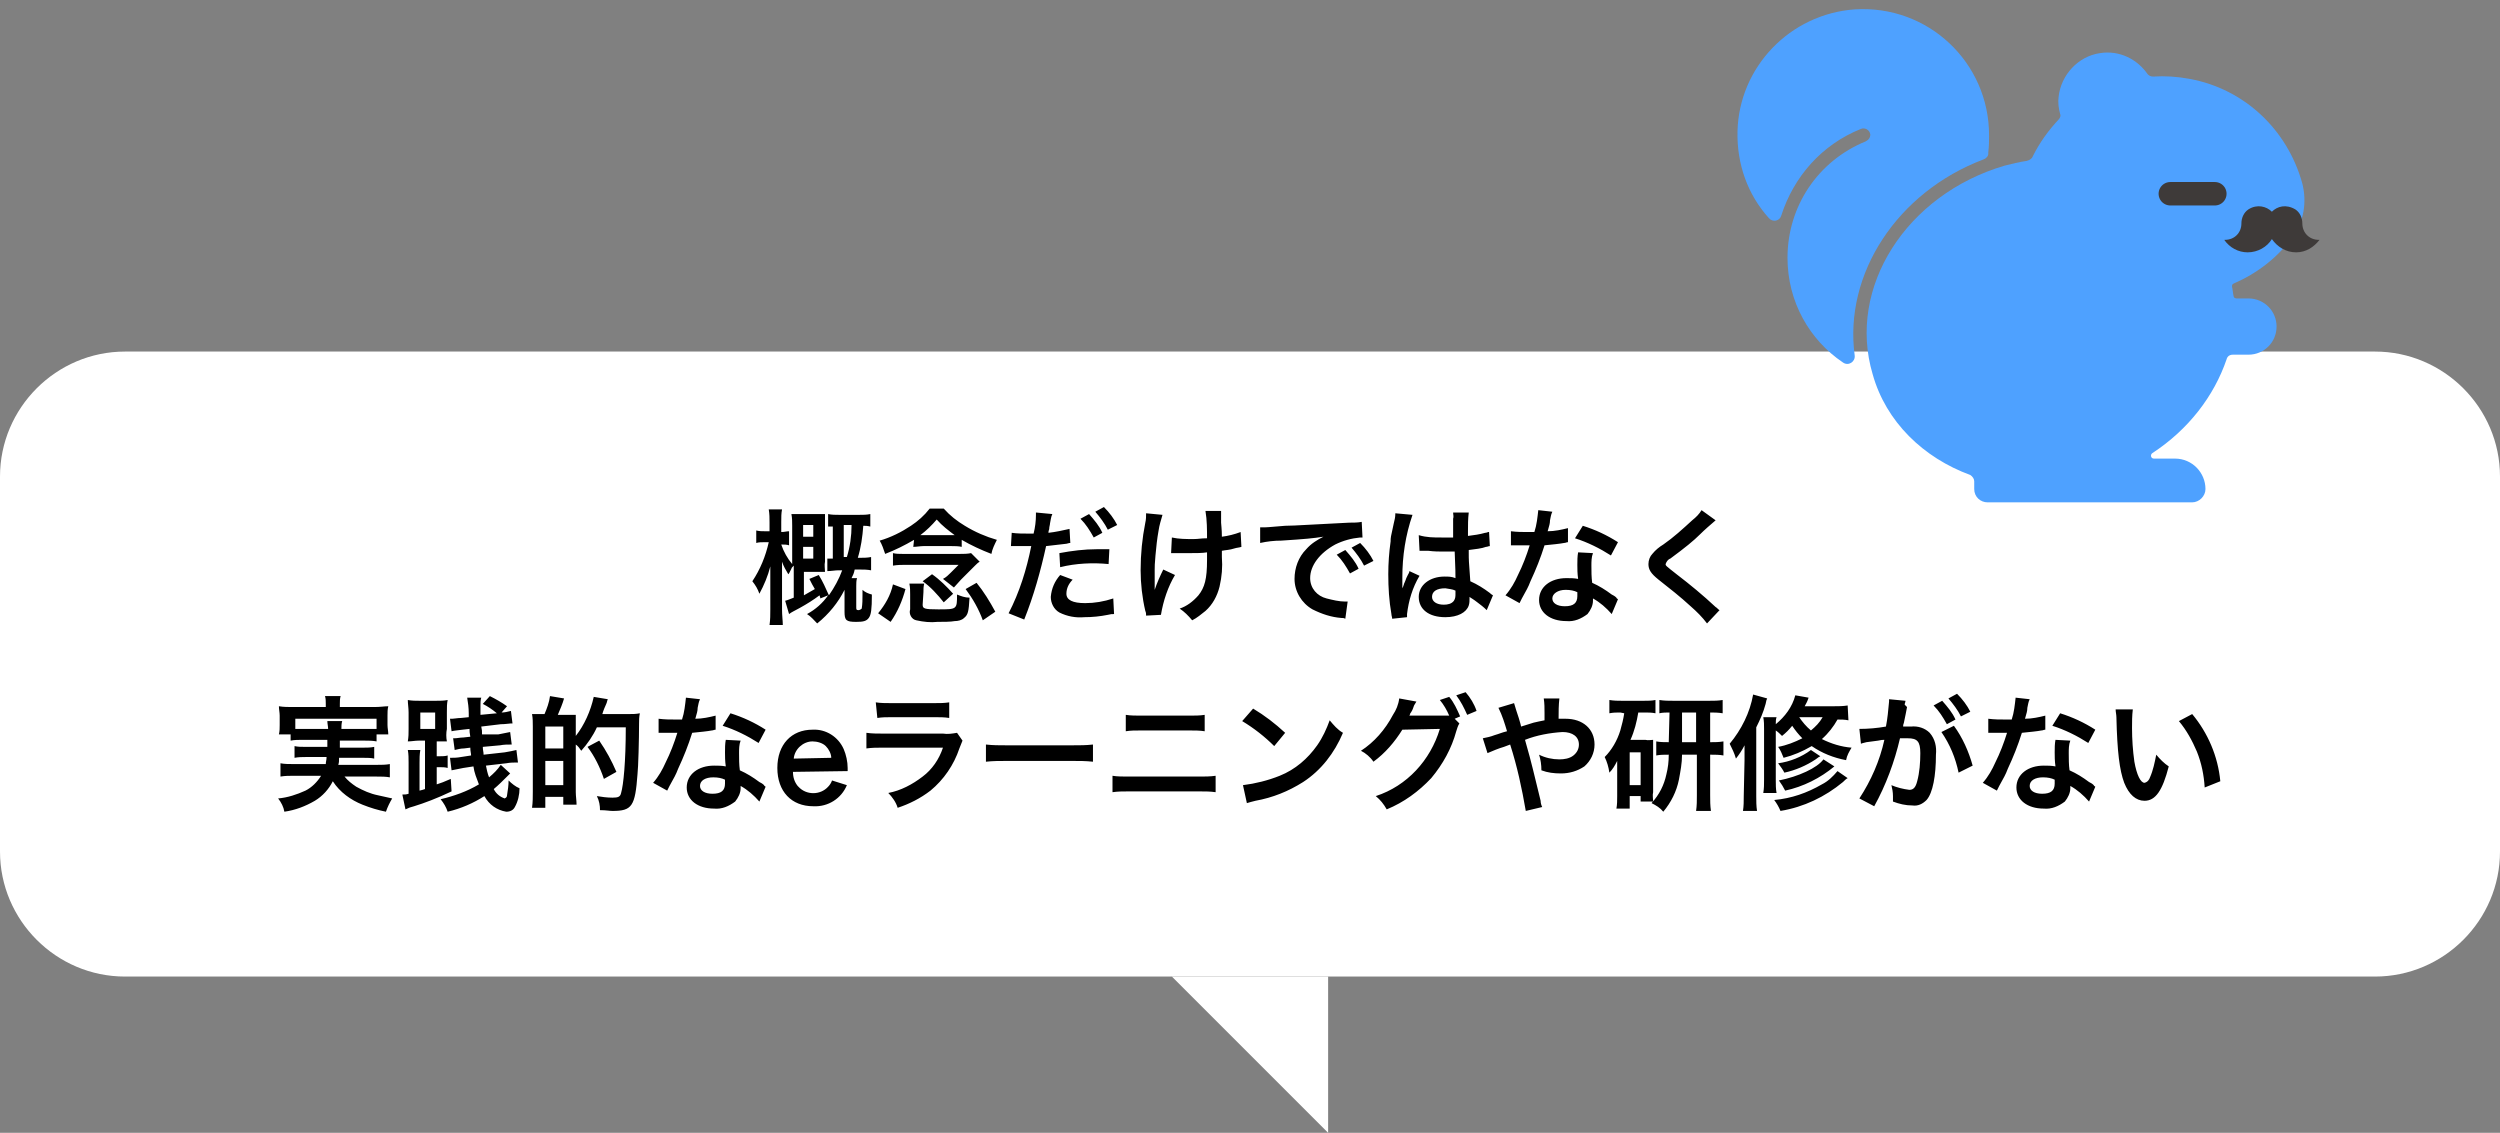 <?xml version="1.0" encoding="utf-8"?>
<!-- Generator: Adobe Illustrator 27.8.1, SVG Export Plug-In . SVG Version: 6.00 Build 0)  -->
<svg version="1.1" id="吹き出し4.svg" xmlns="http://www.w3.org/2000/svg" xmlns:xlink="http://www.w3.org/1999/xlink" x="0px"
	 y="0px" viewBox="0 0 320 145" style="enable-background:new 0 0 320 145;" xml:space="preserve">
<rect x="0" y="0" width="320" height="145" fill="#808080" stroke="none"/>
<style type="text/css">
	.st0{fill-rule:evenodd;clip-rule:evenodd;fill:#FFFFFF;}
	.st1{fill:#FFFFFF;}
	.st2{fill-rule:evenodd;clip-rule:evenodd;}
	.st3{fill:#4EA1FF;}
	.st4{fill:#3E3A39;}
	.st5{fill:none;stroke:#3E3A39;stroke-width:3;stroke-linecap:round;stroke-miterlimit:10;}
</style>
<path id="シェイプ_3" class="st0" d="M150,125h20v20L150,125z"/>
<path id="長方形_4" class="st1" d="M16,45h288c8.8,0,16,7.2,16,16v48c0,8.8-7.2,16-16,16H16c-8.8,0-16-7.2-16-16V61
	C0,52.2,7.2,45,16,45z"/>
<path id="概念だけではなく_実践的なeラーニングや研修がない" class="st2" d="M106,76.2
	c-0.7,1-1.6,1.8-2.7,2.4c0.5,0.3,0.9,0.8,1.3,1.2c1.5-1.2,2.7-2.7,3.5-4.3v2.8c0,1.1,0.2,1.3,1.5,1.3c0.9,0,1.3-0.1,1.6-0.5
	c0.3-0.4,0.4-1.1,0.4-3c-0.4-0.1-0.9-0.3-1.2-0.6v0.6c0,0.6,0,1.2-0.1,1.8c-0.1,0.1-0.3,0.2-0.4,0.2c-0.3,0-0.3-0.1-0.3-0.4v-2.7
	c0-0.3,0-0.7,0.1-1h-0.7c0.2-0.4,0.3-0.6,0.4-1.1h0.6c0.5,0,1,0,1.5,0.1v-1.7c-0.5,0.1-1,0.1-1.5,0.1h-0.2c0.4-1.3,0.6-2.7,0.7-4.1
	c0.3,0,0.5,0,0.9,0.1v-1.6c-0.5,0.1-0.9,0.1-1.4,0.1h-2.6c-0.5,0-0.9,0-1.4-0.1v1.6c0.2,0,0.4,0,0.6,0v4.1c-0.3,0-0.4,0-0.7,0v1.6
	c0.5,0,1-0.1,1.4-0.1h0.5c-0.4,1.1-1,2.2-1.7,3.2c-0.4-0.9-0.8-1.8-1.3-2.6l-1.2,0.5c0.3,0.6,0.4,0.8,0.7,1.3
	c-0.5,0.3-0.9,0.5-1.4,0.8v-3h1.7c0.3,0,0.7,0,1,0c0-0.4-0.1-0.9,0-1.3v-4.6c0-0.7,0-1.1,0-1.5c-0.3,0-0.7,0-1.3,0h-1.7
	c-0.5,0-1,0-1.3,0c0.1,0.5,0.1,1,0.1,1.5v4.9c-0.6-0.7-1.1-1.6-1.4-2.5h0.1c0.3,0,0.6,0,0.9,0.1V68c-0.3,0-0.6,0.1-1,0.1H100v-1.3
	c0-0.6,0-1.1,0.1-1.6h-1.7c0.1,0.6,0.1,1.1,0.1,1.7V68h-0.6c-0.4,0-0.7,0-1.1-0.1v1.6c0.3-0.1,0.7-0.1,1.1-0.1h0.5
	c-0.4,1.8-1.1,3.5-2.1,5c0.4,0.5,0.7,1,0.9,1.6c0.6-1.1,1.1-2.3,1.4-3.5c0,0.2,0,0.3,0,0.5s0,0.4,0,0.6l0,0.8V78c0,0.7,0,1.3-0.1,2
	h1.7c0-0.5-0.1-1.2-0.1-2v-4.1c0-0.5,0-1,0-1.2c0-0.4,0-0.4,0-0.8c0.2,0.6,0.5,1.1,0.8,1.6c0.1-0.1,0.1-0.1,0.4-0.7
	c0-0.1,0.1-0.2,0.3-0.4v4.1c-0.3,0.1-0.7,0.3-1.1,0.4l0.5,1.7c0.4-0.3,0.5-0.3,1.4-0.8c0.9-0.5,1.7-1,2.5-1.6c0,0.1,0.1,0.2,0.1,0.4
	L106,76.2z M108,71.3v-4.1h1c0,1.4-0.2,2.8-0.6,4.1H108L108,71.3z M102.8,68.7v-1.5h1.3v1.5L102.8,68.7L102.8,68.7z M102.8,70h1.3
	v1.5h-1.3V70z M116.9,70c0.4,0,0.9-0.1,1.3-0.1h3.6c0.4,0,0.9,0,1.3,0.1v-0.9c1.2,0.7,2.5,1.3,3.8,1.8c0.1-0.6,0.4-1.2,0.7-1.8
	c-1.4-0.4-2.8-1-4.1-1.8c-1-0.6-1.9-1.3-2.7-2.2H119c-0.7,0.9-1.5,1.6-2.4,2.2c-1.2,0.8-2.6,1.5-4,1.9c0.3,0.5,0.5,1.1,0.7,1.7
	c1.3-0.5,2.5-1.1,3.7-1.8L116.9,70L116.9,70z M118.3,68.5h-0.5c0.8-0.6,1.5-1.3,2.1-2c0.7,0.8,1.5,1.4,2.3,2H118.3L118.3,68.5z
	 M114,79.6c0.9-1.3,1.5-2.7,1.9-4.2l-1.6-0.6c-0.3,1.4-1,2.6-1.9,3.7L114,79.6z M118.2,75.8c0-0.4,0-0.7,0.1-1.1h-1.9
	c0.1,0.5,0.1,0.9,0.1,1.4v1.9c-0.2,0.6,0.2,1.3,0.8,1.4c0.9,0.2,1.8,0.3,2.7,0.2c0.7,0,1.7,0,2.2-0.1c0.4,0,0.9-0.1,1.2-0.4
	c0.5-0.4,0.6-0.8,0.7-2.6c-0.6,0-1.1-0.2-1.6-0.4c0,1.9,0,1.9-2.4,1.9c-1.8,0-2-0.1-2-0.6L118.2,75.8L118.2,75.8z M114.3,72.4
	c0.6-0.1,1.1-0.1,1.7-0.1h6.7l-1,1c-0.3,0.3-0.6,0.6-1,0.8l1.4,1.1c0.3-0.3,0.6-0.7,0.9-1l1.8-1.8c0.2-0.2,0.4-0.4,0.6-0.5l-1.1-1.1
	c-0.5,0.1-0.9,0.1-1.4,0.1h-7.4c-0.4,0-0.8,0-1.2-0.1V72.4L114.3,72.4z M122,76c-0.8-0.9-1.7-1.8-2.7-2.5l-1.2,0.9
	c1,0.7,1.9,1.7,2.7,2.7L122,76z M127.4,78.3c-0.7-1.3-1.5-2.6-2.4-3.7l-1.4,0.8c0.9,1.2,1.7,2.6,2.2,4L127.4,78.3z M129.4,69.9
	c0.1,0,0.2,0,0.3,0c0.1,0,0.4,0,0.6,0h1.1l0.4,0h0.2c-0.6,3-1.5,5.9-2.9,8.6l2,0.8c1.2-3,2.1-6.2,2.8-9.4c0.9-0.1,1.8-0.2,2.6-0.3
	l0.4-0.1c0,0,0.1,0,0.1,0l-0.1-1.8c-0.9,0.2-1.8,0.4-2.7,0.5c0-0.3,0.1-0.4,0.1-0.5c0-0.3,0.1-0.5,0.1-0.7c0.1-0.4,0.1-0.8,0.3-1.2
	l-2.1-0.2c0,0.1,0,0.2,0,0.3c0,0.8-0.1,1.6-0.3,2.4c-0.4,0-0.5,0-0.7,0c-0.7,0-1.4,0-2.1-0.1L129.4,69.9z M138.3,66.4
	c0.7,0.7,1.2,1.5,1.7,2.4l1.1-0.6c-0.4-0.9-1-1.6-1.7-2.4L138.3,66.4z M142,70.3c-0.7,0-1.1,0-1.6,0c-1.6,0-3.2,0.2-4.8,0.5l0.1,1.8
	c2-0.5,4.2-0.6,6.2-0.4L142,70.3z M135.7,73.6c-0.7,0.8-1.1,1.7-1.2,2.8c0,0.8,0.4,1.6,1.1,2c1,0.5,2.1,0.7,3.2,0.6c1,0,2-0.1,3-0.3
	c0.4-0.1,0.5-0.1,0.8-0.1l-0.1-2c-1.2,0.4-2.4,0.6-3.6,0.6c-1.6,0-2.4-0.4-2.4-1.2c0-0.7,0.3-1.3,0.8-1.8L135.7,73.6z M143,67.2
	c-0.4-0.8-1-1.6-1.7-2.3l-1.1,0.6c0.6,0.7,1.2,1.5,1.6,2.3L143,67.2z M149.9,70.8h0.2c0.2,0,0.3,0,0.7,0c0.4,0,1,0,1.5,0
	c0.8,0,1.6,0,2.2-0.1c0,0.5,0,0.7,0,1c0,2.4-0.3,3.5-1.1,4.5c-0.7,0.8-1.5,1.4-2.4,1.7c0.6,0.4,1.1,0.9,1.6,1.5
	c0.6-0.3,1.2-0.8,1.7-1.2c0.9-0.8,1.5-1.9,1.8-3.1c0.3-1.3,0.4-2.5,0.3-3.8c0-0.3,0-0.4,0-0.8c0.5-0.1,1-0.1,1.6-0.3
	c0.3-0.1,0.6-0.1,0.9-0.2l-0.1-1.9c-0.8,0.3-1.6,0.5-2.4,0.6c0-1-0.1-1.6-0.1-1.8c0-0.7,0-0.9,0-1c0-0.2,0-0.4,0-0.5l-2,0
	c0.2,1.2,0.2,2.4,0.2,3.5c-0.8,0-1.1,0.1-1.7,0.1c-1,0-1.9,0-2.8-0.2L149.9,70.8L149.9,70.8z M148.9,72.9c-0.4,0.8-0.8,1.7-1.1,2.6
	c0-0.3,0-0.4,0-0.6v-0.3c0-0.8,0-1.1,0-1.2c0-0.3,0-0.4,0-0.5c0-0.3,0-0.8,0.1-1.8c0.1-1.1,0.2-2.1,0.4-3.2c0.1-0.7,0.3-1.3,0.5-2
	l-2.1-0.2c0,0.4,0,0.8-0.1,1.2c-0.4,2-0.6,4-0.6,6.1c0,1.7,0.2,3.5,0.6,5.2c0.1,0.2,0.1,0.4,0.1,0.6l1.9-0.1
	c0.3-1.8,0.9-3.6,1.8-5.1L148.9,72.9z M161.3,69.5c0.9-0.2,1.8-0.3,2.7-0.3c3.1-0.2,4.1-0.3,5.4-0.5c-0.8,0.4-1.6,0.9-2.2,1.6
	c-1,1-1.5,2.4-1.5,3.8c0,1.6,0.9,3.1,2.3,3.9c1.2,0.6,2.4,1,3.7,1.1c0.3,0,0.3,0,0.5,0.1l0.3-2.2c-0.2,0-0.3,0-0.3,0
	c-0.8,0-1.6-0.2-2.4-0.4c-1.2-0.3-2.1-1.3-2.1-2.6c0-1.6,1.2-3.2,3.2-4.3c1-0.5,2.1-0.8,3.2-0.9c0.1,0,0.2,0,0.3,0l-0.1-2
	c-0.5,0.1-1.1,0.1-1.6,0.1c-4.3,0.2-7,0.4-8.2,0.4c-2.4,0.2-2.4,0.2-2.6,0.2c-0.1,0-0.3,0-0.6,0L161.3,69.5z M171.1,71
	c0.7,0.7,1.2,1.5,1.7,2.4l1.1-0.6c-0.4-0.9-1-1.6-1.7-2.4L171.1,71z M175.8,71.8c-0.4-0.8-1-1.6-1.7-2.3l-1.1,0.6
	c0.6,0.7,1.2,1.5,1.6,2.3L175.8,71.8z M181.7,70.5C181.8,70.5,181.8,70.5,181.7,70.5c0.2,0,0.2,0,0.3,0c0.1,0,0.2,0,0.3,0
	c0.1,0,0.3,0,0.5,0c0.8,0.1,1.4,0.1,2,0.1c0.4,0,0.8,0,1.4,0c0.1,2.2,0.1,3,0.1,3.4c-0.5-0.2-0.9-0.2-1.4-0.2
	c-1.9,0-3.3,1.1-3.3,2.6c0,1.6,1.3,2.6,3.4,2.6c1.6,0,2.7-0.6,3-1.5c0.1-0.3,0.1-0.6,0.1-0.9v-0.2c0.1,0.1,0.5,0.3,1,0.7
	c0.4,0.3,0.8,0.6,1.2,1l0.8-1.9c-0.2-0.1-0.3-0.2-0.4-0.3c-0.8-0.6-1.6-1.1-2.5-1.5c-0.2-2.7-0.2-2.7-0.2-3.6v-0.4
	c0.8-0.1,1.7-0.2,2.2-0.4c0.2,0,0.3-0.1,0.5-0.1l-0.1-1.8l-0.1,0c-0.3,0.1-0.3,0.1-0.4,0.1c-0.7,0.2-1.4,0.3-2.2,0.4V68
	c0-0.8,0-1.6,0.1-2.4l-2,0c0,0.3,0.1,0.5,0,0.8c0,0.7,0,1.5,0,2.4c-0.6,0-0.9,0-1.5,0c-1,0-1.9,0-2.9-0.3L181.7,70.5z M186.3,75.6
	V76c0,0.3,0,0.6-0.2,0.9c-0.3,0.4-0.8,0.5-1.3,0.5c-0.9,0-1.5-0.4-1.5-1c0-0.7,0.6-1.1,1.7-1.1C185.5,75.4,185.9,75.4,186.3,75.6
	L186.3,75.6z M180.1,79c0-0.1,0-0.3,0-0.4c0.2-1.7,0.7-3.4,1.6-4.9l-1.3-0.6c0,0.2-0.1,0.3-0.2,0.5c-0.2,0.4-0.2,0.4-0.3,0.7
	c-0.1,0.3-0.2,0.4-0.2,0.5c-0.1,0.3-0.1,0.3-0.2,0.5h0c0-0.1,0-0.2,0-0.3v-0.3c0-0.3,0-0.3,0-0.8c0-2.7,0.4-5.4,1.3-8l-2.2-0.2v0.1
	c0,0.4-0.1,0.8-0.2,1.2c-0.4,1.8-0.4,1.8-0.4,2.3c-0.2,1.4-0.3,2.8-0.3,4.2c0,1.7,0.1,3.4,0.4,5.1c0,0.2,0.1,0.4,0.1,0.6L180.1,79z
	 M196.9,65.3c-0.1,0.9-0.2,1.9-0.5,2.8c-0.4,0-0.6,0-0.8,0c-0.7,0-1.4,0-2.2-0.1v1.8l0.8,0c0.3,0,0.4,0,0.6,0c0.2,0,0.3,0,1,0
	c-0.4,1.3-0.9,2.6-1.5,3.8c-0.4,0.9-0.9,1.8-1.6,2.6l1.8,1c0.1-0.2,0.1-0.2,0.3-0.6c0.6-1.1,0.8-1.4,1.1-2.2c0.7-1.5,1.3-3,1.8-4.6
	c1-0.1,2-0.2,2.5-0.3c0.2,0,0.3-0.1,0.5-0.1l0-1.8c-0.8,0.2-1.7,0.4-2.6,0.4c0.2-0.7,0.3-1,0.3-1.4c0.1-0.4,0.1-0.7,0.3-1.1
	L196.9,65.3z M207.1,69.4c-1.4-0.9-2.9-1.6-4.5-2.1l-1,1.6c1.6,0.5,3.2,1.3,4.6,2.2L207.1,69.4z M207.1,76.7
	c-0.1-0.1-0.2-0.1-0.2-0.2c-0.2-0.2-0.4-0.3-0.6-0.4c-0.8-0.6-1.6-1.1-2.5-1.5c-0.1-0.7-0.1-1.5-0.1-2.2c0-0.5,0-1.1,0.2-1.6
	l-1.9-0.1c-0.1,0.5-0.1,1.1-0.1,1.6c0,0.5,0,1.1,0.1,1.8c-0.5-0.1-1-0.1-1.5-0.1c-2,0-3.5,1.1-3.5,2.8c0,1.6,1.4,2.7,3.5,2.7
	c1,0.1,1.9-0.3,2.7-0.9c0.4-0.5,0.7-1.1,0.7-1.7c0-0.1,0-0.2,0-0.3c0.9,0.5,1.7,1.2,2.4,2L207.1,76.7z M201.9,75.8c0,0,0,0.4,0,0.5
	c0,0.9-0.5,1.3-1.6,1.3c-1,0-1.6-0.4-1.6-1s0.7-1.1,1.7-1.1C201,75.5,201.5,75.6,201.9,75.8L201.9,75.8z M217.8,65.3
	c-0.3,0.5-0.7,0.9-1.2,1.3c-1.2,1.1-2.4,2.2-3.7,3.1c-0.5,0.3-1,0.7-1.4,1.2c-0.3,0.3-0.5,0.8-0.5,1.3c0,0.7,0.3,1.2,1.3,2
	c1.4,1.1,2.8,2.2,4.1,3.4c0.8,0.7,1.5,1.4,2.1,2.2l1.6-1.7c-0.2-0.1-0.3-0.3-0.5-0.4c-1.6-1.5-3.3-2.9-5-4.2
	c-1.4-1.1-1.4-1.1-1.4-1.3c0.1-0.3,0.3-0.6,0.6-0.7c1.9-1.4,3-2.3,3.8-3.1c0.6-0.6,1.3-1.2,2-1.8L217.8,65.3z M41.9,94.7
	c0,0.4,0,0.4,0,0.9h-2.8c-0.5,0-1,0-1.4-0.1v1.5c0.5-0.1,1-0.1,1.4-0.1h2.7c0,0.4-0.1,0.6-0.1,0.9h-4.2c-0.5,0-1.1,0-1.6-0.1v1.7
	c0.6-0.1,1.1-0.1,1.7-0.1h3.5c-0.5,0.8-1.2,1.5-2,1.9c-1.1,0.5-2.3,0.9-3.5,1c0.4,0.5,0.7,1.1,0.8,1.7c1.4-0.2,2.7-0.7,3.9-1.4
	c1-0.6,1.8-1.5,2.3-2.5c0.9,1.4,2.3,2.4,3.8,3c1,0.4,2,0.7,3,0.9c0.2-0.6,0.5-1.2,0.8-1.7c-0.9-0.2-1.4-0.3-1.8-0.4
	c-1-0.2-1.9-0.6-2.8-1.1c-0.6-0.4-1.1-0.8-1.5-1.3h4.1c0.6,0,1.2,0,1.7,0.1v-1.7c-0.5,0.1-1.1,0.1-1.6,0.1h-5
	c0.1-0.3,0.1-0.5,0.1-0.9h3.1c0.5,0,1,0,1.4,0.1v-1.5c-0.5,0.1-0.9,0.1-1.4,0.1h-3c0-0.4,0-0.4,0-0.9h3.2c0.5,0,1,0,1.5,0.1V94h1.5
	c0-0.4-0.1-0.8-0.1-1.2v-1.2c0-0.4,0-0.8,0.1-1.2c-0.5,0-1,0.1-1.8,0.1h-4.4v-0.4c0-0.3,0-0.7,0.1-1h-2c0.1,0.3,0.1,0.7,0.1,1v0.4
	h-4.2c-0.6,0-1.2,0-1.8-0.1c0,0.4,0.1,0.8,0.1,1.2v1.2c0,0.4,0,0.8-0.1,1.2h1.5v0.8c0.5-0.1,1-0.1,1.5-0.1L41.9,94.7L41.9,94.7z
	 M39,93.3c-0.4,0-0.8,0-1.2,0V92h10.4v1.3c-0.4,0-0.7,0-1.3,0h-3.2c0-0.3,0-0.7,0.1-1h-1.9c0,0.3,0.1,0.7,0.1,1H39L39,93.3z
	 M64.1,97.9c-0.4,0.6-0.9,1.1-1.5,1.6c-0.2-0.5-0.3-1-0.4-1.5l2.6-0.3c0.5-0.1,1-0.1,1.5-0.1l-0.2-1.6c-0.4,0.1-0.9,0.2-1.5,0.3
	l-2.7,0.3c0-0.4-0.1-0.5-0.1-1l2.2-0.2c0.5-0.1,1-0.1,1.5-0.1l-0.2-1.6c-0.5,0.1-1,0.2-1.5,0.3L61.7,94c0-0.5,0-0.5-0.1-1l2.5-0.3
	c0.6,0,1.1-0.1,1.3-0.1h0.2l-0.2-1.6c-0.4,0.1-0.8,0.2-1.2,0.2l0.7-0.8c-0.7-0.5-1.4-0.9-2.2-1.3l-0.9,1c0.6,0.3,1.2,0.7,1.8,1.2
	l-2.1,0.2c0-0.5,0-0.8,0-1.2c0-0.3,0-0.7,0.1-1h-1.8c0.1,0.6,0.2,1.3,0.2,2c0,0.2,0,0.2,0,0.5l-1,0.1c-0.4,0-0.9,0.1-1.1,0.1
	c-0.1,0-0.2,0-0.3,0l0.2,1.6c0.4-0.1,0.7-0.1,1.4-0.2l0.9-0.1c0,0.4,0,0.4,0.1,1l-0.9,0.1c-0.4,0-0.8,0.1-1.1,0.1H58l0.2,1.5
	c0.4-0.1,0.8-0.2,1.2-0.2l0.8-0.1c0,0.5,0.1,0.7,0.1,1l-1.3,0.2c-0.5,0.1-1,0.1-1.4,0.1l0.2,1.6c0.5-0.1,1-0.2,1.5-0.3l1.3-0.2
	c0.1,0.8,0.4,1.5,0.7,2.3c-1.5,0.9-3.2,1.5-4.9,1.9c0.4,0.5,0.7,1,0.9,1.6c1.7-0.4,3.3-1.1,4.7-2c0.6,1.1,1.6,1.8,2.8,2
	c0.5,0,0.9-0.2,1.1-0.6c0.4-0.7,0.6-1.6,0.6-2.4c-0.5-0.2-1-0.6-1.4-1c0,0.6-0.1,1.3-0.2,1.9c0,0.2-0.1,0.3-0.3,0.4
	c-0.6-0.2-1.1-0.6-1.4-1.2c0.6-0.5,1.2-1.1,1.8-1.7c0.1-0.1,0.2-0.2,0.3-0.3L64.1,97.9z M54.4,101c-0.3,0.1-0.3,0.1-0.7,0.2v-3.6
	c0-0.5,0-1,0.1-1.6h-1.6c0.1,0.5,0.1,1.1,0.1,1.6v4c-0.3,0.1-0.5,0.1-0.8,0.1l0.4,1.9c0.4-0.2,0.7-0.3,1.1-0.4
	c1.3-0.4,2.9-1,4.8-1.9l-0.1-1.6c-0.9,0.4-1.2,0.5-1.8,0.7v-2.2h0.4c0.3,0,0.7,0,1,0.1v-1.6c-0.3,0.1-0.7,0.1-1,0.1h-0.4v-1.9H56
	c0.4,0,0.8,0,1.2,0c-0.1-0.5-0.1-1.1,0-1.6v-2.1c0-0.7,0-1.1,0.1-1.6c-0.5,0.1-1,0.1-1.5,0.1h-2.1c-0.5,0-1,0-1.5-0.1
	c0,0.5,0.1,1,0.1,1.6v2.1c0,0.6,0,1-0.1,1.6c0.5,0,0.9-0.1,1.4-0.1h0.8L54.4,101L54.4,101z M53.8,91.2h1.9v2.1h-1.9L53.8,91.2
	L53.8,91.2z M69.5,91.4h-0.6c-0.3,0-0.6,0-0.8,0c0.1,0.5,0.1,1.1,0.1,1.6v8.3c0,0.7,0,1.4-0.1,2.1h1.7V102h2.3v1h1.7
	c0-0.5-0.1-1.1-0.1-1.6v-6.1c0.3,0.2,0.5,0.5,0.7,0.8c0.8-0.9,1.5-1.9,2-3h3.7c0,4.4-0.3,7.4-0.6,8.4c-0.1,0.5-0.4,0.6-1.1,0.6
	c-0.7,0-1.4-0.1-2-0.2c0.3,0.6,0.4,1.2,0.4,1.8c0.8,0,1.2,0.1,1.6,0.1c2.5,0,2.9-0.6,3.2-4.7c0.1-0.8,0.2-4.5,0.2-6.5
	c0-0.4,0-0.8,0.1-1.3c-0.5,0.1-0.9,0.1-1.4,0.1h-3.4c0.1-0.4,0.4-1.1,0.5-1.3c0.1-0.2,0.1-0.4,0.2-0.6l-1.8-0.3
	c-0.4,1.8-1.2,3.6-2.3,5v-1.3c0-0.8,0-0.9,0-0.9c0-0.2,0-0.3,0-0.5c-0.1,0-0.6,0-1.4,0h-0.9c0.3-0.7,0.6-1.4,0.8-2.1l-1.8-0.3
	c-0.1,0.8-0.4,1.6-0.7,2.3L69.5,91.4L69.5,91.4z M69.8,93h2.3v2.8h-2.3V93z M69.8,97.4h2.3v3.1h-2.3V97.4z M78.9,98.8
	c-0.6-1.4-1.3-2.7-2.2-4l-1.5,0.8c0.9,1.2,1.6,2.6,2.1,4.1L78.9,98.8z M87.8,89.3c-0.1,0.9-0.2,1.9-0.5,2.8c-0.4,0-0.6,0-0.8,0
	c-0.7,0-1.4,0-2.2-0.1v1.8l0.8,0c0.3,0,0.4,0,0.6,0c0.2,0,0.3,0,1,0c-0.4,1.3-0.9,2.6-1.5,3.8c-0.4,0.9-0.9,1.8-1.6,2.6l1.8,1
	c0.1-0.2,0.1-0.2,0.3-0.6c0.6-1.1,0.8-1.4,1.1-2.2c0.7-1.5,1.3-3,1.8-4.6c1-0.1,2-0.2,2.5-0.3c0.2,0,0.3-0.1,0.5-0.1l0-1.8
	c-0.8,0.2-1.7,0.4-2.6,0.4c0.2-0.7,0.3-1,0.3-1.4c0.1-0.4,0.1-0.7,0.3-1.1L87.8,89.3z M98,93.4c-1.4-0.9-2.9-1.6-4.5-2.1l-1,1.6
	c1.6,0.5,3.2,1.3,4.6,2.2L98,93.4z M98,100.7c-0.1-0.1-0.2-0.1-0.2-0.2c-0.2-0.2-0.4-0.3-0.6-0.4c-0.8-0.6-1.6-1.1-2.5-1.5
	c-0.1-0.7-0.1-1.5-0.1-2.2c0-0.5,0-1.1,0.2-1.6l-1.9-0.1c-0.1,0.5-0.1,1.1-0.1,1.6c0,0.5,0,1.1,0.1,1.8c-0.5-0.1-1-0.1-1.5-0.1
	c-2,0-3.5,1.1-3.5,2.8c0,1.6,1.4,2.7,3.5,2.7c1,0.1,1.9-0.3,2.7-0.9c0.4-0.5,0.7-1.1,0.7-1.7c0-0.1,0-0.2,0-0.3
	c0.9,0.5,1.7,1.2,2.4,2L98,100.7z M92.8,99.8c0,0,0,0.4,0,0.5c0,0.9-0.5,1.3-1.6,1.3c-1,0-1.6-0.4-1.6-1c0-0.7,0.7-1.1,1.7-1.1
	C91.9,99.5,92.4,99.6,92.8,99.8L92.8,99.8z M108.5,98.7c0-0.4,0-0.4,0-0.4c0-0.8-0.2-1.7-0.5-2.4c-0.7-1.6-2.3-2.6-4-2.5
	c-2.7,0-4.5,1.9-4.5,4.9c0,3,1.8,4.9,4.6,4.9c1.9,0.1,3.6-1,4.3-2.7l-1.9-0.6c-0.1,0.3-0.3,0.6-0.5,0.8c-1,1.1-2.8,1.1-3.8,0
	c0,0-0.1-0.1-0.1-0.1c-0.4-0.5-0.6-1.1-0.6-1.8L108.5,98.7L108.5,98.7z M101.6,97.1c0.1-1.2,1.2-2.2,2.4-2.2c0.6,0,1.3,0.2,1.7,0.6
	c0.4,0.4,0.7,1,0.7,1.5L101.6,97.1L101.6,97.1z M112.3,91.9c0.6-0.1,1.2-0.1,1.8-0.1h5.6c0.6,0,1.2,0,1.8,0.1v-2
	c-0.6,0.1-1.2,0.1-1.9,0.1h-5.6c-0.6,0-1.3,0-1.9-0.1L112.3,91.9L112.3,91.9z M122.5,93.8c-0.6,0.1-1.2,0.2-1.8,0.1H113
	c-0.7,0-1.4,0-2.1-0.1v2c0.7-0.1,1.4-0.1,2-0.1h7.8c-0.5,1.5-1.4,2.8-2.6,3.7c-1.3,1-2.8,1.8-4.4,2.1c0.5,0.5,1,1.2,1.2,1.9
	c1.5-0.5,2.9-1.2,4.2-2.2c1.7-1.4,3-3.3,3.7-5.4c0.1-0.3,0.3-0.7,0.4-1L122.5,93.8z M126.2,97.5c0.9-0.1,1.7-0.1,2.6-0.1h8.5
	c0.9,0,1.7,0,2.6,0.1v-2.2c-0.9,0.1-1.7,0.1-2.6,0.1h-8.5c-0.9,0-1.7,0-2.6-0.1V97.5L126.2,97.5z M144.1,93.6
	c0.6-0.1,1.2-0.1,1.9-0.1h6.3c0.6,0,1.3,0,1.9,0.1v-2.1c-0.6,0.1-1.3,0.1-1.9,0.1h-6.3c-0.6,0-1.3,0-1.9-0.1V93.6L144.1,93.6z
	 M142.4,101.4c0.7-0.1,1.3-0.1,2-0.1h9.2c0.7,0,1.3,0,2,0.1v-2.1c-0.7,0.1-1.4,0.1-2,0.1h-9.2c-0.7,0-1.4,0-2-0.1L142.4,101.4
	L142.4,101.4z M159,92.3c1.5,0.9,2.9,2,4.1,3.2l1.4-1.7c-1.3-1.2-2.6-2.2-4.1-3.1L159,92.3z M159.6,102.8c0.3-0.1,0.7-0.2,1.1-0.3
	c2.2-0.4,4.2-1.2,6.1-2.4c2.3-1.5,4-3.7,5.1-6.3c-0.7-0.4-1.2-1-1.7-1.6c-0.4,1.1-0.9,2.2-1.6,3.2c-1.2,1.7-2.8,3.1-4.8,3.9
	c-1.5,0.6-3.1,1-4.7,1.2L159.6,102.8z M186.2,92l0.7-0.3c-0.4-0.9-0.8-1.8-1.4-2.5l-1.2,0.4c0.5,0.6,0.9,1.3,1.2,2
	c-0.3,0-0.6,0-0.8,0l-3.5,0c-0.3,0-0.6,0-0.8,0l0.1-0.2c0-0.1,0-0.1,0.1-0.2c0.2-0.3,0.3-0.6,0.4-0.9c0.1-0.2,0.2-0.3,0.3-0.5
	l-2.2-0.4c-0.1,0.8-0.4,1.5-0.8,2.1c-1,1.9-2.4,3.5-4.1,4.6c0.6,0.3,1.2,0.8,1.6,1.4c1.5-1.1,2.7-2.5,3.7-4.1l4.8-0.1
	c-1.2,4-4.2,7.3-8.2,8.6c0.6,0.5,1,1,1.4,1.7c2.2-0.9,4.1-2.3,5.7-4c1.5-1.8,2.6-3.8,3.2-6c0.1-0.3,0.2-0.7,0.4-1L186.2,92z M189,91
	c-0.3-0.9-0.8-1.7-1.4-2.4l-1.2,0.4c0.6,0.8,1,1.6,1.4,2.5L189,91z M194.7,93c-0.1-0.5-0.2-0.7-0.3-1.1c-0.2-0.6-0.4-1.2-0.6-1.9
	l-2,0.6c0.5,1,0.8,2,1.1,3c-0.8,0.2-0.9,0.3-1.6,0.5c-0.5,0.2-1,0.3-1.5,0.4l0.6,1.9c0.7-0.3,1.4-0.6,2.1-0.8
	c0.3-0.1,0.5-0.2,0.8-0.3c0.9,2.8,1.5,5.6,2,8.5l2.1-0.5c-0.1-0.2-0.2-0.5-0.2-0.8c-1-4-1-4.3-2-7.8c1.5-0.6,3.2-0.9,4.8-1
	c1.3,0,2.1,0.6,2.1,1.6c0,0.5-0.2,1-0.7,1.4c-0.5,0.4-1.2,0.5-1.8,0.5c-0.9,0-1.8-0.2-2.6-0.6c0.2,0.6,0.3,1.3,0.3,2
	c0.8,0.3,1.6,0.4,2.5,0.4c1.1,0,2.1-0.3,3-0.9c0.8-0.7,1.3-1.7,1.3-2.8c0-2-1.5-3.3-3.7-3.3c-0.3,0-0.5,0-0.9,0c0-0.9,0-1.7,0.1-2.6
	h-2c0.1,0.6,0.1,1.3,0.1,1.9c0,0.6,0,0.6,0,0.9c-0.6,0.1-0.9,0.2-1.4,0.3L194.7,93z M213.6,95c-0.5,0-1.1,0-1.6-0.1v1.8
	c0.5-0.1,1-0.1,1.6-0.1c0,0.9-0.1,1.7-0.3,2.5c-0.3,1.4-0.9,2.6-1.9,3.7c0.6,0.3,1.1,0.6,1.5,1.1c1-1.2,1.7-2.6,2-4.1
	c0.2-1.1,0.4-2.1,0.4-3.2h1.9v5.2c0,0.7,0,1.3-0.1,2h1.9c-0.1-0.7-0.1-1.3-0.1-2v-5.2h0.1c0.5,0,1.1,0,1.6,0.1v-1.8
	C220,95,219.5,95,219,95h-0.1v-3.8c0.5,0,1,0,1.6,0.1v-1.7c-0.6,0.1-1.1,0.1-1.7,0.1h-4.6c-0.6,0-1.2,0-1.8-0.1v1.7
	c0.4-0.1,0.9-0.1,1.3-0.1L213.6,95L213.6,95z M215.3,95v-3.8h1.8V95H215.3z M207.9,91.3c-0.1,0.7-0.3,1.5-0.5,2.2
	c-0.4,1.3-1.1,2.5-2,3.4c0.3,0.6,0.5,1.3,0.6,2c0.4-0.4,0.7-0.9,1-1.5c0,0.9,0,0.9,0,1.6v2.9c0,0.5,0,1.1-0.1,1.6h1.7v-1.6h1.4v0.7
	h1.6c0-0.4-0.1-0.8,0-1.2v-5.5c0-0.4,0-0.8,0-1.2c-0.3,0-0.6,0.1-1,0h-1.9c0.5-1.1,0.8-2.3,1-3.5h0.8c0.5,0,0.9,0,1.4,0.1v-1.7
	c-0.5,0.1-1,0.1-1.5,0.1h-2.8c-0.5,0-1,0-1.6-0.1v1.7c0.5-0.1,0.9-0.1,1.4-0.1L207.9,91.3L207.9,91.3z M208.6,96.3h1.4v4.2h-1.4
	V96.3z M236.5,90.3c-0.6,0.1-1.2,0.1-1.8,0.1h-3.7c0.2-0.4,0.3-0.5,0.5-1.1l-1.7-0.3c-0.4,1.5-1.3,2.7-2.5,3.7c0-0.4,0-0.6,0.1-0.9
	h-1.7c0.1,0.5,0.1,1,0.1,1.5v6.5c0,0.6,0,1.1-0.1,1.7h1.7c-0.1-0.5-0.1-1.1-0.1-1.6v-6.4c0.3,0.2,0.5,0.4,0.8,0.7
	c0.5-0.4,0.9-0.8,1.3-1.3c0.4,0.6,0.8,1.1,1.3,1.6c-1,0.5-2,0.9-3.1,1.1c0.3,0.4,0.5,0.9,0.7,1.4c1.2-0.3,2.4-0.8,3.6-1.5
	c1.3,0.9,2.8,1.5,4.4,1.8c0.1-0.6,0.4-1.1,0.7-1.6c-1.3-0.1-2.6-0.5-3.8-1.1c0.8-0.7,1.5-1.6,2-2.5c0.5,0,0.9,0,1.4,0.1L236.5,90.3
	L236.5,90.3z M233.3,91.8c-0.4,0.7-0.9,1.2-1.5,1.7c-0.6-0.5-1.1-1.1-1.5-1.7H233.3L233.3,91.8z M223.2,101.9c0,0.6,0,1.3-0.1,1.9
	h1.8c-0.1-0.6-0.1-1.3-0.1-1.9v-8.8c0.5-1,0.9-1.9,1.2-3c0.1-0.5,0.1-0.5,0.2-0.7l-1.8-0.5c-0.4,2.3-1.5,4.5-3,6.3
	c0.3,0.6,0.6,1.2,0.8,1.9c0.4-0.5,0.8-1.1,1.1-1.7c0,0.7,0,1.1,0,1.9L223.2,101.9L223.2,101.9z M231.8,96c-1.2,0.9-2.7,1.5-4.2,1.7
	c0.3,0.4,0.6,0.8,0.8,1.2c1.4-0.3,2.8-0.9,4-1.7c0.4-0.3,0.4-0.3,0.6-0.4L231.8,96z M233.4,97.2c-0.8,1.1-3.2,2.2-5.7,2.7
	c0.3,0.4,0.6,0.9,0.8,1.3c2.3-0.5,4.5-1.6,6.3-3.1L233.4,97.2z M235.2,98.7c-0.6,0.7-1.2,1.3-2,1.7c-1.9,1.1-3.9,1.8-6.1,2
	c0.3,0.4,0.6,0.9,0.8,1.4c3-0.5,5.7-1.8,8-3.7c0.2-0.2,0.4-0.4,0.6-0.5L235.2,98.7z M248.5,93.7c1.1,1.6,1.8,3.3,2.2,5.2l1.8-0.9
	c-0.5-1.8-1.3-3.6-2.4-5.1L248.5,93.7z M243.8,90.2c0-0.2,0.1-0.3,0.1-0.5l-2.1-0.2v0.3c-0.1,1.1-0.2,2.2-0.4,3.2
	c-1.1,0.2-2.3,0.3-3.4,0.3l0.2,1.9c0.2-0.1,0.4-0.1,0.7-0.2l1.5-0.2c0.5-0.1,0.5-0.1,0.8-0.1c-0.6,2.7-1.7,5.2-3.2,7.5l1.9,1
	c1.5-2.7,2.6-5.7,3.3-8.7c0.4,0,0.6,0,1,0c1.2,0,1.6,0.4,1.6,1.9c0,1.2-0.1,2.5-0.4,3.6c-0.2,0.8-0.5,1.1-1,1.1
	c-0.8-0.1-1.6-0.3-2.3-0.6c0.1,0.4,0.2,0.9,0.2,1.4c0,0.2,0,0.4,0,0.7c0.8,0.3,1.6,0.5,2.5,0.5c0.7,0.1,1.3-0.2,1.8-0.7
	c0.8-0.9,1.2-3.1,1.2-5.8c0.1-1-0.1-2-0.8-2.8c-0.6-0.6-1.5-0.9-2.4-0.8c-0.3,0-0.5,0-1,0c0-0.2,0-0.2,0.1-0.5
	c0.2-0.9,0.3-1.5,0.4-2L243.8,90.2z M247.5,90.3c0.7,0.7,1.2,1.5,1.7,2.4l1.1-0.6c-0.4-0.9-1-1.6-1.7-2.4L247.5,90.3z M252.2,91.1
	c-0.4-0.8-1-1.6-1.7-2.3l-1.1,0.6c0.6,0.7,1.2,1.5,1.6,2.3L252.2,91.1z M258,89.3c-0.1,0.9-0.2,1.9-0.5,2.8c-0.4,0-0.6,0-0.8,0
	c-0.7,0-1.4,0-2.2-0.1v1.8l0.8,0c0.3,0,0.4,0,0.6,0s0.3,0,1,0c-0.4,1.3-0.9,2.6-1.5,3.8c-0.4,0.9-0.9,1.8-1.6,2.6l1.8,1
	c0.1-0.2,0.1-0.2,0.3-0.6c0.6-1.1,0.8-1.4,1.1-2.2c0.7-1.5,1.3-3,1.8-4.6c1-0.1,2-0.2,2.5-0.3c0.2,0,0.3-0.1,0.5-0.1l0-1.8
	c-0.8,0.2-1.7,0.4-2.6,0.4c0.2-0.7,0.3-1,0.3-1.4c0.1-0.4,0.1-0.7,0.3-1.1L258,89.3z M268.2,93.4c-1.4-0.9-2.9-1.6-4.5-2.1l-1,1.6
	c1.6,0.5,3.2,1.3,4.6,2.2L268.2,93.4z M268.2,100.7c-0.1-0.1-0.2-0.1-0.2-0.2c-0.2-0.2-0.4-0.3-0.6-0.4c-0.8-0.6-1.6-1.1-2.5-1.5
	c-0.1-0.7-0.1-1.5-0.1-2.2c0-0.5,0-1.1,0.2-1.6l-1.9-0.1c-0.1,0.5-0.1,1.1-0.1,1.6c0,0.5,0,1.1,0.1,1.8c-0.5-0.1-1-0.1-1.5-0.1
	c-2,0-3.5,1.1-3.5,2.8c0,1.6,1.4,2.7,3.5,2.7c1,0.1,1.9-0.3,2.7-0.9c0.4-0.5,0.7-1.1,0.7-1.7c0-0.1,0-0.2,0-0.3
	c0.9,0.5,1.7,1.2,2.4,2L268.2,100.7z M263,99.8c0,0,0,0.4,0,0.5c0,0.9-0.5,1.3-1.6,1.3c-1,0-1.6-0.4-1.6-1c0-0.7,0.7-1.1,1.7-1.1
	C262.1,99.5,262.6,99.6,263,99.8L263,99.8z M270.8,90.8c0,0.3,0.1,0.7,0.1,1c0.1,4.4,0.4,6.8,1,8.4c0.6,1.5,1.5,2.3,2.6,2.3
	c1.4,0,2.3-1.3,3.1-4.4c-0.6-0.4-1.1-0.9-1.6-1.5c-0.2,1-0.4,2-0.8,2.9c-0.1,0.3-0.3,0.6-0.7,0.7c-0.5,0-1-1-1.3-2.7
	c-0.2-1.4-0.3-2.9-0.3-4.3c0-0.8,0-1.6,0.1-2.4L270.8,90.8L270.8,90.8z M278.9,92.3c1,1.2,1.7,2.5,2.3,3.9c0.6,1.5,0.9,3,1,4.6
	l2-0.8c-0.3-3.2-1.6-6.2-3.6-8.6L278.9,92.3z"/>
<g>
	<path class="st3" d="M256.6,21.2c0.8-0.2,2-0.5,2.8-0.6c0.4-0.1,0.7-0.3,0.8-0.6c0.9-1.8,2-3.3,3.3-4.7c0.2-0.2,0.3-0.5,0.2-0.7
		c-0.2-0.7-0.3-1.5-0.2-2.2c0.3-2.8,2.5-5.2,5.3-5.6c2.5-0.4,4.8,0.8,6.1,2.7c0.2,0.2,0.4,0.3,0.7,0.3c1.5-0.1,3.1,0,4.7,0.3
		c7,1.3,12.5,6.5,14.4,13.4c0.6,2.4,0.2,4.9-1.3,6.9c-1.9,2.6-4.5,4.6-7.5,5.9c-0.2,0.1-0.2,0.2-0.2,0.4c0.1,0.4,0.1,0.8,0.2,1.2
		c0,0.2,0.2,0.3,0.4,0.3h1.5c2,0,3.6,1.6,3.6,3.6c0,2-1.6,3.6-3.6,3.6h-2c-0.4,0-0.7,0.2-0.8,0.6c-1.6,4.7-4.9,9-9.5,12
		c-0.3,0.2-0.2,0.7,0.2,0.7h2.7c2.2,0,3.9,1.8,3.9,3.9c0,0.9-0.8,1.7-1.7,1.7h-26.2c-0.9,0-1.7-0.7-1.7-1.7v-1
		c0-0.3-0.2-0.6-0.5-0.8c-6-2.2-10.8-6.8-12.5-12.9C236.4,36.8,244,24.9,256.6,21.2"/>
	<path class="st3" d="M237.4,1.2c9.4-0.6,17.2,6.8,17.2,16.1c0,0.7,0,1.4-0.1,2.2l0,0.2c0,0.3-0.3,0.6-0.6,0.7
		c-11.1,4.2-17.9,14.7-16.5,25.1c0.1,0.8-0.8,1.4-1.5,0.9c-4.3-2.9-7.1-7.8-7.1-13.4c0-6.6,3.9-12.4,10-14.9
		c0.4-0.2,0.6-0.5,0.6-0.9c-0.1-0.6-0.7-0.9-1.2-0.7c-5,2-8.6,6.1-10.2,11.1c-0.2,0.7-1.1,0.9-1.6,0.3c-2.7-3-4.1-6.9-4-11.1
		C222.6,8.6,229.1,1.8,237.4,1.2"/>
	<path class="st4" d="M284.8,30.7c1.2,0,2.1-0.9,2.1-2.1c0-0.7,0.3-1.4,0.9-1.8c1.1-0.7,2.3-0.4,3,0.3c0.7-0.7,1.8-1,3-0.3
		c0.6,0.4,0.9,1.1,0.9,1.8c0,1.2,0.9,2.1,2.1,2.1c0,0,0.1,0,0.1,0c-0.7,0.9-1.7,1.6-3,1.6c-1.3,0-2.4-0.7-3.1-1.7
		c-0.6,1-1.8,1.7-3.1,1.7c-1.2,0-2.3-0.6-3-1.6C284.7,30.7,284.7,30.7,284.8,30.7"/>
	<line class="st5" x1="283.5" y1="24.8" x2="277.8" y2="24.8"/>
</g>
</svg>
